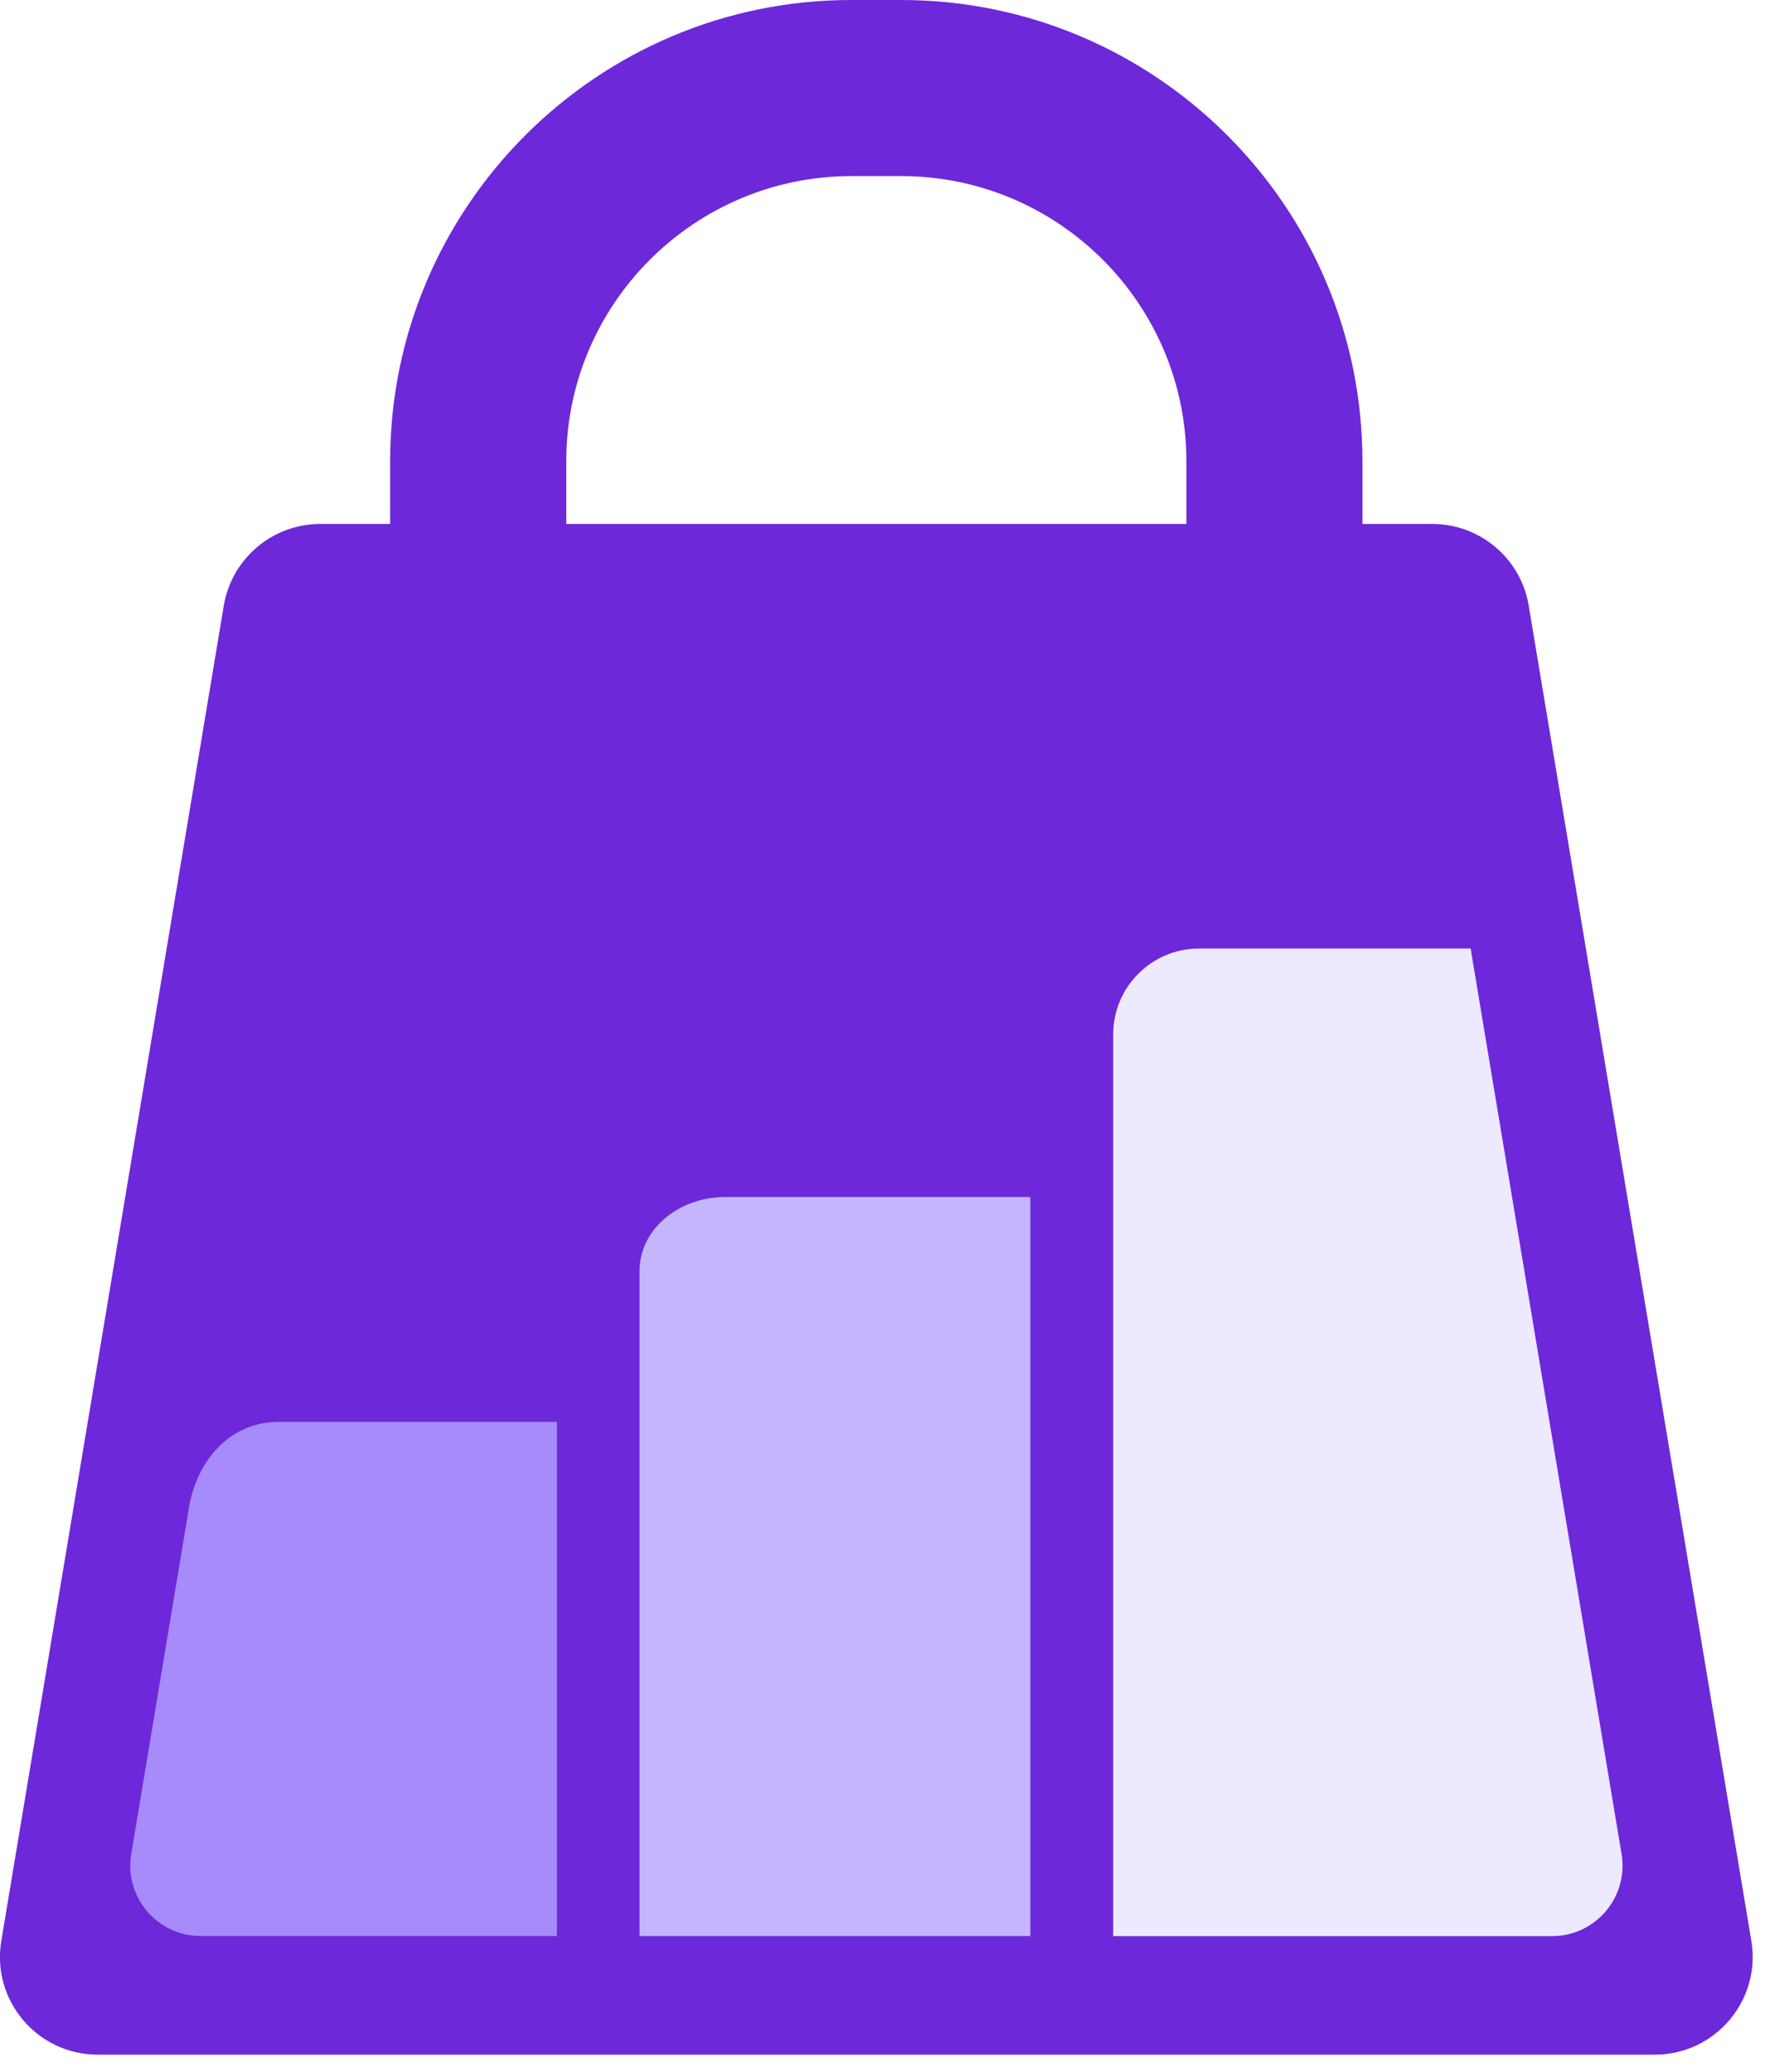 <svg width="23" height="27" viewBox="0 0 23 27" fill="none" xmlns="http://www.w3.org/2000/svg">
<rect width="23" height="27" fill="#F5F5F5"/>
<g clip-path="url(#clip0_166_841)">
<rect width="1440" height="4598" transform="translate(-82 -22)" fill="white"/>
<g clip-path="url(#clip1_166_841)">
<path d="M22.822 25.293L19.921 7.893C19.819 7.278 19.287 6.828 18.664 6.828H17.754V6.01C17.754 2.696 15.058 0 11.744 0H11.093C7.78 0 5.084 2.696 5.084 6.01V6.828H4.174C3.551 6.828 3.019 7.279 2.916 7.893L0.017 25.293C-0.113 26.069 0.486 26.776 1.274 26.776H21.564C22.351 26.776 22.951 26.069 22.822 25.293ZM7.379 6.01C7.379 3.962 9.047 2.295 11.095 2.295H11.745C13.793 2.295 15.46 3.962 15.46 6.01V6.828H7.379V6.01Z" fill="#6D28D9"/>
<path d="M14.506 13.48V25.231H20.226C20.792 25.231 21.224 24.722 21.131 24.163L19.164 12.361H15.626C15.007 12.361 14.506 12.863 14.506 13.481V13.48Z" fill="#EDE9FE"/>
<path d="M2.615 25.23H7.257V18.53H3.628C3.01 18.53 2.568 19.015 2.461 19.651L2.459 19.669L1.71 24.162C1.617 24.721 2.048 25.23 2.615 25.23Z" fill="#A78BFA"/>
<path d="M13.385 15.599H9.454C8.835 15.599 8.334 16.029 8.334 16.559V25.23H13.427V15.601C13.413 15.601 13.399 15.599 13.385 15.599Z" fill="#C4B5FD"/>
</g>
</g>
<defs>
<clipPath id="clip0_166_841">
<rect width="1440" height="4598" fill="white" transform="translate(-82 -22)"/>
</clipPath>
<clipPath id="clip1_166_841">
<rect width="22.841" height="26.777" fill="white"/>
</clipPath>
</defs>
</svg>

